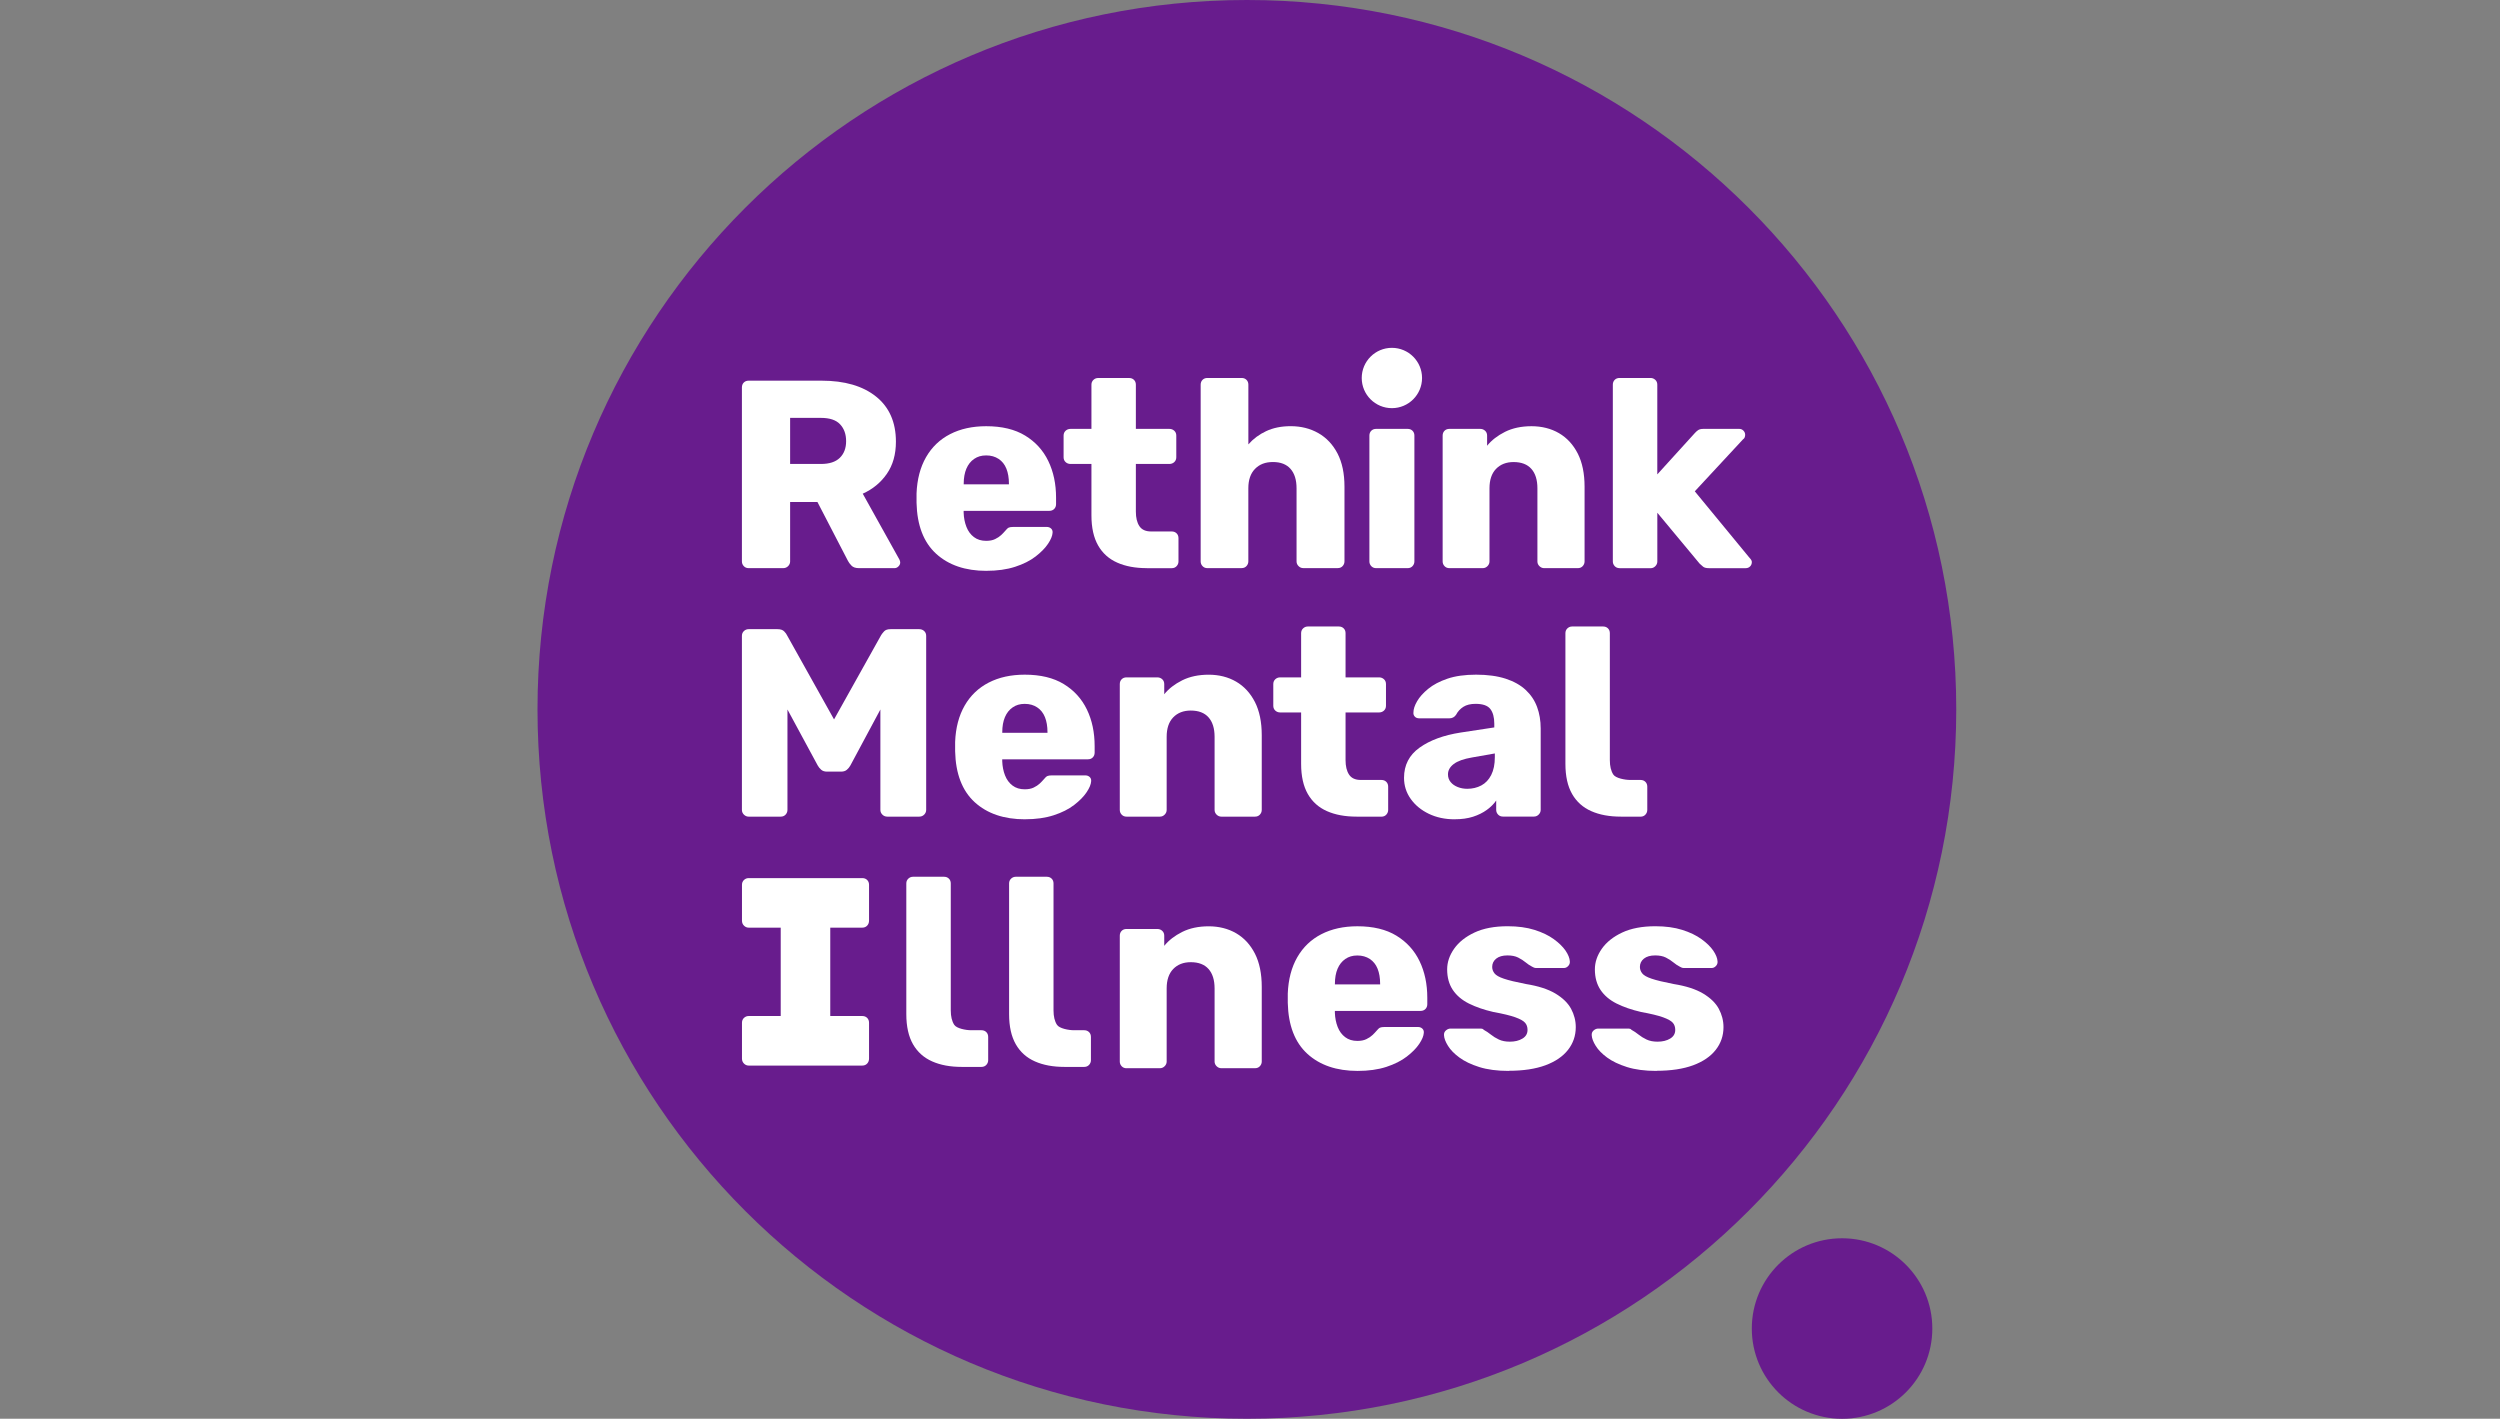 <svg width="400" height="227" viewBox="0 0 400 227" fill="none" xmlns="http://www.w3.org/2000/svg">
<rect x="0" y="0" width="400" height="227" fill="#808080" stroke="none"/>
<g clip-path="url(#clip0_6359_121)">
<path d="M313 113.5C313 50.819 262.187 0 199.5 0C136.813 0 86 50.819 86 113.5C86 176.182 136.818 227 199.5 227C262.182 227 313 176.182 313 113.5Z" fill="#681C8D"/>
<path d="M309.171 212.564C309.171 204.591 302.708 198.123 294.73 198.123C286.752 198.123 280.289 204.586 280.289 212.564C280.289 220.542 286.752 227.005 294.73 227.005C302.708 227.005 309.171 220.542 309.171 212.564Z" fill="#681C8D"/>
<path d="M119.779 90.903C119.464 90.903 119.209 90.796 119.006 90.582C118.808 90.369 118.706 90.12 118.706 89.83V61.98C118.706 61.665 118.808 61.41 119.006 61.207C119.204 61.009 119.464 60.907 119.779 60.907H131.434C135.146 60.907 138.059 61.756 140.174 63.455C142.29 65.153 143.347 67.563 143.347 70.675C143.347 72.704 142.864 74.418 141.893 75.816C140.922 77.214 139.635 78.272 138.039 78.989L143.907 89.53C143.993 89.703 144.034 89.86 144.034 90.003C144.034 90.232 143.942 90.44 143.754 90.623C143.566 90.811 143.363 90.903 143.134 90.903H137.434C136.89 90.903 136.488 90.766 136.234 90.496C135.974 90.227 135.791 89.977 135.674 89.743L130.788 80.316H126.42V89.83C126.42 90.115 126.313 90.364 126.099 90.582C125.886 90.796 125.622 90.903 125.306 90.903H119.779ZM126.425 74.234H131.352C132.695 74.234 133.701 73.909 134.373 73.248C135.044 72.592 135.379 71.707 135.379 70.589C135.379 69.47 135.059 68.575 134.413 67.888C133.773 67.202 132.751 66.861 131.347 66.861H126.42V74.229L126.425 74.234Z" fill="white"/>
<path d="M157.829 91.335C154.458 91.335 151.773 90.42 149.775 88.594C147.776 86.764 146.734 84.053 146.647 80.453V78.953C146.734 76.696 147.242 74.763 148.168 73.146C149.093 71.534 150.38 70.304 152.022 69.46C153.665 68.616 155.587 68.194 157.788 68.194C160.3 68.194 162.38 68.692 164.023 69.694C165.665 70.695 166.901 72.048 167.729 73.767C168.558 75.48 168.97 77.438 168.97 79.635V80.662C168.97 80.977 168.868 81.231 168.67 81.435C168.472 81.633 168.213 81.735 167.897 81.735H154.183V82.035C154.214 82.864 154.361 83.621 154.631 84.308C154.9 84.994 155.302 85.538 155.831 85.935C156.36 86.337 157.01 86.535 157.783 86.535C158.353 86.535 158.831 86.443 159.217 86.255C159.604 86.072 159.924 85.853 160.183 85.615C160.443 85.37 160.641 85.162 160.783 84.994C161.038 84.679 161.246 84.486 161.404 84.414C161.561 84.343 161.811 84.308 162.156 84.308H167.47C167.755 84.308 167.989 84.394 168.177 84.567C168.36 84.74 168.441 84.969 168.411 85.253C168.38 85.742 168.141 86.326 167.684 87.008C167.226 87.694 166.56 88.371 165.69 89.042C164.821 89.713 163.728 90.262 162.411 90.689C161.094 91.116 159.568 91.33 157.824 91.33M154.188 77.494H161.429V77.407C161.429 76.467 161.292 75.658 161.022 74.987C160.753 74.316 160.336 73.792 159.782 73.426C159.222 73.055 158.561 72.867 157.788 72.867C157.016 72.867 156.4 73.055 155.861 73.426C155.317 73.797 154.905 74.321 154.621 74.987C154.336 75.658 154.193 76.467 154.193 77.407V77.494H154.188Z" fill="white"/>
<path d="M183.498 90.903C181.667 90.903 180.091 90.613 178.764 90.023C177.437 89.438 176.414 88.523 175.703 87.282C174.991 86.041 174.63 84.435 174.63 82.462V74.234H171.289C170.974 74.234 170.709 74.133 170.496 73.934C170.282 73.736 170.175 73.477 170.175 73.162V69.694C170.175 69.378 170.282 69.124 170.496 68.921C170.709 68.722 170.974 68.621 171.289 68.621H174.63V61.553C174.63 61.237 174.736 60.983 174.95 60.78C175.164 60.581 175.413 60.48 175.697 60.48H180.665C180.981 60.48 181.235 60.581 181.438 60.78C181.637 60.978 181.738 61.237 181.738 61.553V68.621H187.093C187.408 68.621 187.672 68.722 187.886 68.921C188.1 69.119 188.206 69.378 188.206 69.694V73.162C188.206 73.477 188.1 73.731 187.886 73.934C187.672 74.133 187.408 74.234 187.093 74.234H181.738V81.862C181.738 82.833 181.921 83.606 182.298 84.175C182.669 84.745 183.299 85.035 184.184 85.035H187.484C187.8 85.035 188.054 85.136 188.257 85.335C188.456 85.533 188.557 85.792 188.557 86.108V89.835C188.557 90.12 188.456 90.369 188.257 90.587C188.059 90.801 187.8 90.908 187.484 90.908H183.498V90.903Z" fill="white"/>
<path d="M193.179 90.903C192.864 90.903 192.61 90.796 192.406 90.582C192.208 90.369 192.106 90.12 192.106 89.83V61.547C192.106 61.232 192.208 60.978 192.406 60.775C192.605 60.576 192.864 60.475 193.179 60.475H198.666C198.981 60.475 199.235 60.576 199.439 60.775C199.637 60.973 199.739 61.232 199.739 61.547V71.102C200.512 70.217 201.458 69.51 202.586 68.982C203.715 68.453 205.022 68.188 206.507 68.188C208.165 68.188 209.639 68.56 210.941 69.302C212.243 70.044 213.26 71.133 214.002 72.556C214.744 73.985 215.116 75.755 215.116 77.87V89.825C215.116 90.109 215.014 90.359 214.816 90.577C214.617 90.791 214.358 90.897 214.043 90.897H208.515C208.231 90.897 207.981 90.791 207.768 90.577C207.554 90.364 207.448 90.115 207.448 89.825V78.124C207.448 76.782 207.127 75.745 206.481 75.017C205.841 74.29 204.905 73.924 203.675 73.924C202.444 73.924 201.519 74.29 200.807 75.017C200.09 75.745 199.734 76.782 199.734 78.124V89.825C199.734 90.109 199.632 90.359 199.434 90.577C199.235 90.791 198.976 90.897 198.661 90.897H193.174L193.179 90.903Z" fill="white"/>
<path d="M220.175 90.903C219.86 90.903 219.606 90.796 219.403 90.582C219.204 90.369 219.103 90.12 219.103 89.83V69.694C219.103 69.378 219.204 69.124 219.403 68.921C219.601 68.722 219.86 68.621 220.175 68.621H225.23C225.545 68.621 225.799 68.722 226.003 68.921C226.201 69.119 226.303 69.378 226.303 69.694V89.83C226.303 90.115 226.201 90.364 226.003 90.582C225.804 90.796 225.545 90.903 225.23 90.903H220.175Z" fill="white"/>
<path d="M231.896 90.903C231.58 90.903 231.326 90.796 231.123 90.582C230.924 90.369 230.823 90.12 230.823 89.83V69.694C230.823 69.378 230.924 69.124 231.123 68.921C231.321 68.722 231.58 68.621 231.896 68.621H236.823C237.138 68.621 237.403 68.722 237.616 68.921C237.83 69.119 237.937 69.378 237.937 69.694V71.321C238.648 70.436 239.609 69.694 240.804 69.094C242.004 68.494 243.418 68.194 245.045 68.194C246.672 68.194 248.167 68.565 249.439 69.307C250.71 70.05 251.712 71.138 252.439 72.561C253.166 73.99 253.532 75.76 253.532 77.875V89.83C253.532 90.115 253.43 90.364 253.232 90.582C253.034 90.796 252.774 90.903 252.459 90.903H247.059C246.774 90.903 246.525 90.796 246.306 90.582C246.088 90.369 245.986 90.12 245.986 89.83V78.129C245.986 76.787 245.666 75.75 245.02 75.023C244.379 74.296 243.428 73.929 242.172 73.929C241.003 73.929 240.067 74.296 239.365 75.023C238.664 75.75 238.318 76.787 238.318 78.129V89.83C238.318 90.115 238.211 90.364 237.998 90.582C237.784 90.796 237.535 90.903 237.245 90.903H231.891H231.896Z" fill="white"/>
<path d="M259.126 90.903C258.81 90.903 258.556 90.796 258.353 90.582C258.154 90.369 258.053 90.12 258.053 89.83V61.547C258.053 61.232 258.154 60.978 258.353 60.775C258.551 60.576 258.81 60.475 259.126 60.475H264.094C264.378 60.475 264.628 60.576 264.846 60.775C265.06 60.973 265.167 61.232 265.167 61.547V75.902L271.121 69.348C271.294 69.149 271.477 68.977 271.68 68.834C271.879 68.692 272.168 68.621 272.54 68.621H278.28C278.54 68.621 278.758 68.712 278.947 68.9C279.13 69.088 279.226 69.307 279.226 69.566C279.226 69.683 279.206 69.811 279.16 69.953C279.119 70.095 279.023 70.212 278.88 70.299L271.167 78.612L279.948 89.281C280.177 89.509 280.294 89.723 280.294 89.921C280.294 90.206 280.203 90.445 280.014 90.628C279.826 90.816 279.592 90.908 279.308 90.908H273.44C273.013 90.908 272.697 90.832 272.499 90.674C272.301 90.516 272.112 90.353 271.94 90.181L265.172 82.04V89.84C265.172 90.125 265.065 90.374 264.851 90.593C264.638 90.806 264.389 90.913 264.099 90.913H259.131L259.126 90.903Z" fill="white"/>
<path d="M227.528 60.48C227.528 57.815 225.367 55.654 222.703 55.654C220.038 55.654 217.877 57.815 217.877 60.48C217.877 63.144 220.038 65.305 222.703 65.305C225.367 65.305 227.528 63.144 227.528 60.48Z" fill="white"/>
<path d="M119.779 130.662C119.494 130.662 119.245 130.555 119.026 130.341C118.813 130.128 118.706 129.879 118.706 129.589V101.739C118.706 101.423 118.813 101.169 119.026 100.966C119.24 100.767 119.489 100.666 119.779 100.666H124.406C124.889 100.666 125.25 100.788 125.479 101.032C125.708 101.276 125.85 101.469 125.906 101.612L133.447 115.107L140.988 101.612C141.075 101.469 141.222 101.276 141.441 101.032C141.654 100.788 142.005 100.666 142.488 100.666H147.075C147.39 100.666 147.654 100.767 147.868 100.966C148.082 101.164 148.188 101.423 148.188 101.739V129.589C148.188 129.873 148.082 130.123 147.868 130.341C147.654 130.555 147.39 130.662 147.075 130.662H141.975C141.659 130.662 141.395 130.555 141.181 130.341C140.968 130.128 140.861 129.879 140.861 129.589V113.52L136.061 122.475C135.918 122.734 135.73 122.963 135.501 123.161C135.273 123.36 134.957 123.461 134.561 123.461H132.334C131.932 123.461 131.622 123.36 131.393 123.161C131.164 122.963 130.976 122.734 130.834 122.475L125.993 113.52V129.589C125.993 129.873 125.891 130.123 125.693 130.341C125.494 130.555 125.235 130.662 124.92 130.662H119.779Z" fill="white"/>
<path d="M164.002 131.089C160.631 131.089 157.946 130.173 155.948 128.348C153.95 126.517 152.907 123.807 152.821 120.207V118.707C152.907 116.449 153.416 114.517 154.341 112.9C155.267 111.288 156.553 110.058 158.196 109.213C159.838 108.369 161.76 107.947 163.962 107.947C166.474 107.947 168.553 108.446 170.196 109.447C171.838 110.449 173.074 111.802 173.903 113.52C174.732 115.234 175.143 117.192 175.143 119.388V120.415C175.143 120.731 175.042 120.985 174.843 121.188C174.645 121.392 174.386 121.488 174.071 121.488H160.357V121.788C160.387 122.617 160.535 123.375 160.804 124.061C161.074 124.748 161.475 125.292 162.004 125.688C162.533 126.09 163.184 126.288 163.957 126.288C164.526 126.288 165.004 126.197 165.391 126.009C165.777 125.826 166.097 125.607 166.357 125.368C166.616 125.124 166.814 124.916 166.957 124.748C167.211 124.433 167.42 124.239 167.577 124.168C167.735 124.097 167.984 124.061 168.33 124.061H173.643C173.928 124.061 174.162 124.148 174.35 124.321C174.533 124.494 174.615 124.722 174.584 125.007C174.554 125.495 174.315 126.08 173.857 126.761C173.399 127.448 172.733 128.124 171.864 128.795C170.994 129.467 169.901 130.016 168.584 130.443C167.267 130.87 165.742 131.084 163.997 131.084M160.357 117.248H167.598V117.161C167.598 116.22 167.46 115.412 167.191 114.741C166.921 114.069 166.504 113.546 165.95 113.18C165.391 112.808 164.73 112.62 163.957 112.62C163.184 112.62 162.569 112.808 162.03 113.18C161.485 113.551 161.074 114.075 160.789 114.741C160.504 115.412 160.362 116.22 160.362 117.161V117.248H160.357Z" fill="white"/>
<path d="M180.238 130.662C179.923 130.662 179.669 130.555 179.466 130.341C179.267 130.128 179.166 129.878 179.166 129.589V109.452C179.166 109.137 179.267 108.883 179.466 108.68C179.664 108.481 179.923 108.38 180.238 108.38H185.166C185.481 108.38 185.745 108.481 185.959 108.68C186.173 108.878 186.279 109.137 186.279 109.452V111.08C186.991 110.195 187.952 109.452 189.152 108.852C190.352 108.252 191.766 107.952 193.393 107.952C195.02 107.952 196.515 108.324 197.786 109.066C199.058 109.808 200.059 110.897 200.787 112.32C201.514 113.749 201.88 115.519 201.88 117.634V129.589C201.88 129.873 201.778 130.123 201.58 130.341C201.381 130.555 201.122 130.662 200.807 130.662H195.407C195.122 130.662 194.873 130.555 194.654 130.341C194.441 130.128 194.334 129.878 194.334 129.589V117.888C194.334 116.546 194.013 115.509 193.368 114.781C192.727 114.054 191.776 113.688 190.52 113.688C189.351 113.688 188.415 114.054 187.713 114.781C187.012 115.509 186.666 116.546 186.666 117.888V129.589C186.666 129.873 186.559 130.123 186.345 130.341C186.132 130.555 185.883 130.662 185.593 130.662H180.238Z" fill="white"/>
<path d="M217.048 130.661C215.217 130.661 213.641 130.372 212.314 129.782C210.987 129.197 209.965 128.282 209.253 127.041C208.541 125.8 208.18 124.193 208.18 122.221V113.993H204.839C204.524 113.993 204.259 113.891 204.046 113.693C203.832 113.495 203.726 113.236 203.726 112.92V109.452C203.726 109.137 203.832 108.883 204.046 108.679C204.259 108.481 204.524 108.379 204.839 108.379H208.18V101.311C208.18 100.996 208.287 100.742 208.5 100.539C208.714 100.34 208.963 100.239 209.248 100.239H214.216C214.531 100.239 214.785 100.34 214.989 100.539C215.192 100.737 215.289 100.996 215.289 101.311V108.379H220.643C220.958 108.379 221.223 108.481 221.436 108.679C221.65 108.878 221.757 109.137 221.757 109.452V112.92C221.757 113.236 221.65 113.49 221.436 113.693C221.223 113.891 220.958 113.993 220.643 113.993H215.289V121.621C215.289 122.592 215.472 123.365 215.848 123.934C216.219 124.504 216.85 124.793 217.734 124.793H221.035C221.35 124.793 221.604 124.895 221.807 125.094C222.006 125.292 222.107 125.551 222.107 125.866V129.594C222.107 129.878 222.006 130.128 221.807 130.346C221.609 130.56 221.35 130.667 221.035 130.667H217.048V130.661Z" fill="white"/>
<path d="M232.745 131.089C231.205 131.089 229.827 130.794 228.611 130.209C227.396 129.624 226.43 128.831 225.718 127.829C225.001 126.827 224.645 125.704 224.645 124.443C224.645 122.414 225.474 120.807 227.132 119.622C228.789 118.437 230.986 117.629 233.732 117.202L239.086 116.388V115.788C239.086 114.761 238.873 113.973 238.445 113.429C238.018 112.885 237.23 112.615 236.091 112.615C235.293 112.615 234.642 112.773 234.144 113.088C233.645 113.403 233.249 113.83 232.964 114.375C232.705 114.746 232.349 114.934 231.891 114.934H227.091C226.776 114.934 226.532 114.842 226.364 114.654C226.191 114.466 226.12 114.247 226.15 113.988C226.15 113.475 226.343 112.88 226.73 112.208C227.116 111.537 227.706 110.871 228.51 110.215C229.308 109.559 230.34 109.015 231.596 108.588C232.852 108.161 234.383 107.947 236.183 107.947C237.983 107.947 239.579 108.161 240.896 108.588C242.208 109.015 243.281 109.615 244.11 110.388C244.939 111.161 245.544 112.066 245.93 113.108C246.317 114.151 246.51 115.3 246.51 116.556V129.584C246.51 129.868 246.403 130.117 246.19 130.331C245.976 130.545 245.727 130.651 245.437 130.651H240.464C240.149 130.651 239.895 130.545 239.691 130.331C239.493 130.117 239.391 129.868 239.391 129.584V128.083C239.02 128.628 238.522 129.126 237.891 129.584C237.261 130.041 236.528 130.402 235.684 130.677C234.84 130.946 233.864 131.084 232.75 131.084M234.759 126.207C235.588 126.207 236.335 126.029 237.006 125.673C237.678 125.317 238.206 124.758 238.593 124C238.979 123.243 239.173 122.292 239.173 121.153V120.553L235.532 121.193C234.189 121.422 233.213 121.773 232.598 122.241C231.983 122.709 231.677 123.263 231.677 123.894C231.677 124.382 231.82 124.794 232.105 125.134C232.389 125.48 232.771 125.744 233.238 125.927C233.711 126.116 234.215 126.207 234.759 126.207Z" fill="white"/>
<path d="M137.973 148.423C138.288 148.423 138.542 148.316 138.746 148.103C138.944 147.889 139.046 147.625 139.046 147.309V141.569C139.046 141.253 138.944 140.999 138.746 140.796C138.547 140.597 138.288 140.496 137.973 140.496H119.784C119.499 140.496 119.25 140.597 119.037 140.796C118.823 140.994 118.716 141.253 118.716 141.569V147.309C118.716 147.625 118.823 147.889 119.037 148.103C119.25 148.316 119.499 148.423 119.784 148.423H124.915V162.564H119.784C119.499 162.564 119.25 162.661 119.037 162.864C118.823 163.062 118.716 163.322 118.716 163.637V169.378C118.716 169.693 118.823 169.958 119.037 170.171C119.25 170.385 119.499 170.491 119.784 170.491H137.973C138.288 170.491 138.542 170.385 138.746 170.171C138.944 169.958 139.046 169.693 139.046 169.378V163.637C139.046 163.322 138.944 163.067 138.746 162.864C138.547 162.666 138.288 162.564 137.973 162.564H132.842V148.423H137.973Z" fill="white"/>
<path d="M180.238 170.919C179.923 170.919 179.669 170.812 179.466 170.598C179.267 170.385 179.166 170.136 179.166 169.851V149.71C179.166 149.394 179.267 149.14 179.466 148.937C179.664 148.738 179.923 148.637 180.238 148.637H185.166C185.481 148.637 185.745 148.738 185.959 148.937C186.173 149.135 186.279 149.394 186.279 149.71V151.337C186.991 150.452 187.952 149.71 189.152 149.109C190.352 148.509 191.766 148.209 193.393 148.209C195.02 148.209 196.515 148.581 197.786 149.323C199.058 150.065 200.059 151.154 200.787 152.577C201.514 154.006 201.88 155.776 201.88 157.891V169.846C201.88 170.13 201.778 170.38 201.58 170.593C201.381 170.807 201.122 170.914 200.807 170.914H195.407C195.122 170.914 194.873 170.807 194.654 170.593C194.441 170.38 194.334 170.13 194.334 169.846V158.15C194.334 156.808 194.013 155.771 193.368 155.044C192.727 154.316 191.776 153.95 190.52 153.95C189.351 153.95 188.415 154.316 187.713 155.044C187.012 155.771 186.666 156.808 186.666 158.15V169.846C186.666 170.13 186.559 170.38 186.345 170.593C186.132 170.807 185.883 170.914 185.593 170.914H180.238V170.919Z" fill="white"/>
<path d="M217.226 171.346C213.855 171.346 211.17 170.43 209.172 168.605C207.173 166.774 206.131 164.064 206.044 160.464V158.964C206.131 156.706 206.639 154.774 207.565 153.157C208.49 151.545 209.777 150.315 211.419 149.47C213.062 148.626 214.984 148.204 217.185 148.204C219.697 148.204 221.777 148.703 223.42 149.704C225.062 150.706 226.298 152.059 227.126 153.777C227.955 155.491 228.367 157.449 228.367 159.645V160.673C228.367 160.988 228.265 161.242 228.067 161.445C227.869 161.644 227.609 161.745 227.294 161.745H213.58V162.045C213.611 162.874 213.758 163.632 214.028 164.318C214.297 165.005 214.699 165.549 215.228 165.946C215.757 166.347 216.407 166.546 217.18 166.546C217.75 166.546 218.228 166.454 218.614 166.266C219.001 166.083 219.321 165.864 219.58 165.625C219.84 165.381 220.038 165.173 220.18 165.005C220.44 164.69 220.643 164.496 220.801 164.425C220.958 164.354 221.208 164.318 221.553 164.318H226.867C227.152 164.318 227.386 164.405 227.574 164.578C227.757 164.751 227.838 164.979 227.808 165.264C227.777 165.752 227.538 166.337 227.081 167.018C226.623 167.705 225.957 168.381 225.087 169.052C224.218 169.724 223.125 170.273 221.808 170.705C220.496 171.132 218.965 171.346 217.221 171.346M213.58 157.505H220.821V157.418C220.821 156.477 220.684 155.669 220.414 154.998C220.145 154.327 219.728 153.803 219.174 153.437C218.619 153.071 217.953 152.877 217.18 152.877C216.407 152.877 215.792 153.066 215.253 153.437C214.709 153.808 214.297 154.332 214.012 154.998C213.728 155.669 213.585 156.477 213.585 157.418V157.505H213.58Z" fill="white"/>
<path d="M241.41 171.346C239.554 171.346 237.972 171.137 236.675 170.725C235.374 170.313 234.316 169.805 233.503 169.205C232.689 168.605 232.079 167.985 231.682 167.339C231.28 166.698 231.067 166.134 231.041 165.646C231.011 165.33 231.113 165.076 231.341 164.873C231.57 164.674 231.814 164.573 232.069 164.573H236.955C237.042 164.573 237.118 164.588 237.189 164.613C237.26 164.644 237.342 164.7 237.423 164.786C237.794 164.984 238.165 165.239 238.537 165.534C238.908 165.834 239.335 166.098 239.823 166.327C240.306 166.556 240.896 166.668 241.577 166.668C242.376 166.668 243.047 166.505 243.591 166.174C244.135 165.849 244.405 165.381 244.405 164.781C244.405 164.323 244.277 163.947 244.018 163.647C243.759 163.347 243.24 163.052 242.452 162.767C241.664 162.483 240.489 162.198 238.918 161.913C237.433 161.572 236.131 161.12 235.018 160.566C233.904 160.006 233.045 159.279 232.445 158.379C231.845 157.479 231.545 156.386 231.545 155.099C231.545 153.955 231.916 152.857 232.658 151.799C233.401 150.742 234.489 149.877 235.913 149.206C237.342 148.535 239.111 148.199 241.226 148.199C242.854 148.199 244.283 148.392 245.513 148.779C246.744 149.165 247.771 149.659 248.6 150.259C249.428 150.859 250.054 151.474 250.486 152.099C250.913 152.73 251.142 153.299 251.173 153.813C251.198 154.098 251.117 154.347 250.913 154.56C250.715 154.774 250.486 154.881 250.227 154.881H245.772C245.661 154.881 245.544 154.86 245.432 154.815C245.315 154.774 245.218 154.723 245.132 154.667C244.791 154.494 244.445 154.265 244.105 153.981C243.759 153.696 243.362 153.437 242.904 153.208C242.447 152.979 241.877 152.867 241.191 152.867C240.418 152.867 239.818 153.04 239.391 153.381C238.964 153.727 238.75 154.169 238.75 154.708C238.75 155.079 238.872 155.42 239.116 155.735C239.36 156.05 239.859 156.335 240.616 156.589C241.374 156.849 242.549 157.133 244.15 157.444C246.123 157.759 247.694 158.267 248.864 158.964C250.034 159.666 250.867 160.479 251.371 161.405C251.869 162.335 252.123 163.312 252.123 164.339C252.123 165.712 251.706 166.927 250.883 167.979C250.054 169.037 248.849 169.856 247.262 170.446C245.676 171.03 243.728 171.325 241.415 171.325" fill="white"/>
<path d="M265.044 171.346C263.188 171.346 261.607 171.137 260.31 170.725C259.009 170.313 257.951 169.805 257.137 169.205C256.324 168.605 255.714 167.985 255.317 167.339C254.915 166.698 254.702 166.134 254.676 165.646C254.646 165.33 254.747 165.076 254.976 164.873C255.205 164.674 255.449 164.573 255.703 164.573H260.59C260.676 164.573 260.753 164.588 260.824 164.613C260.895 164.644 260.976 164.7 261.058 164.786C261.429 164.984 261.8 165.239 262.171 165.534C262.543 165.834 262.97 166.098 263.458 166.327C263.941 166.556 264.531 166.668 265.212 166.668C266.01 166.668 266.682 166.505 267.226 166.174C267.77 165.849 268.039 165.381 268.039 164.781C268.039 164.323 267.912 163.947 267.653 163.647C267.394 163.347 266.875 163.052 266.087 162.767C265.299 162.483 264.124 162.198 262.553 161.913C261.068 161.572 259.766 161.12 258.653 160.566C257.539 160.006 256.68 159.279 256.08 158.379C255.48 157.479 255.18 156.386 255.18 155.099C255.18 153.955 255.551 152.857 256.293 151.799C257.036 150.742 258.124 149.877 259.548 149.206C260.976 148.535 262.746 148.199 264.861 148.199C266.488 148.199 267.917 148.392 269.148 148.779C270.378 149.165 271.405 149.659 272.234 150.259C273.063 150.859 273.689 151.474 274.121 152.099C274.548 152.73 274.777 153.299 274.807 153.813C274.833 154.098 274.751 154.347 274.548 154.56C274.35 154.774 274.121 154.881 273.862 154.881H269.407C269.295 154.881 269.178 154.86 269.066 154.815C268.949 154.774 268.853 154.723 268.766 154.667C268.426 154.494 268.08 154.265 267.739 153.981C267.394 153.696 266.997 153.437 266.539 153.208C266.082 152.979 265.512 152.867 264.826 152.867C264.053 152.867 263.453 153.04 263.026 153.381C262.598 153.727 262.385 154.169 262.385 154.708C262.385 155.079 262.507 155.42 262.751 155.735C262.995 156.05 263.493 156.335 264.251 156.589C265.009 156.849 266.183 157.133 267.785 157.444C269.758 157.759 271.329 158.267 272.499 158.964C273.668 159.666 274.507 160.479 275.006 161.405C275.504 162.335 275.758 163.312 275.758 164.339C275.758 165.712 275.341 166.927 274.517 167.979C273.689 169.037 272.483 169.856 270.897 170.446C269.311 171.03 267.363 171.325 265.049 171.325" fill="white"/>
<path d="M153.883 170.705C152.053 170.705 150.477 170.415 149.149 169.825C147.822 169.241 146.8 168.325 146.083 167.085C145.371 165.844 145.01 164.237 145.01 162.264V141.355C145.01 141.04 145.117 140.786 145.331 140.582C145.544 140.384 145.793 140.282 146.078 140.282H151.051C151.366 140.282 151.621 140.384 151.824 140.582C152.027 140.781 152.124 141.04 152.124 141.355V161.664C152.124 162.635 152.307 163.408 152.683 163.978C153.055 164.547 154.514 164.837 155.399 164.837H157.036C157.351 164.837 157.606 164.939 157.809 165.137C158.007 165.336 158.109 165.595 158.109 165.91V169.637C158.109 169.922 158.007 170.171 157.809 170.385C157.611 170.598 157.351 170.705 157.036 170.705H153.883Z" fill="white"/>
<path d="M170.323 170.705C168.492 170.705 166.916 170.415 165.589 169.825C164.261 169.241 163.239 168.325 162.528 167.085C161.816 165.844 161.455 164.237 161.455 162.264V141.355C161.455 141.04 161.561 140.786 161.775 140.582C161.989 140.384 162.238 140.282 162.522 140.282H167.49C167.806 140.282 168.06 140.384 168.263 140.582C168.467 140.781 168.563 141.04 168.563 141.355V161.664C168.563 162.635 168.746 163.408 169.123 163.978C169.494 164.547 170.953 164.837 171.838 164.837H173.475C173.791 164.837 174.045 164.939 174.248 165.137C174.447 165.336 174.548 165.595 174.548 165.91V169.637C174.548 169.922 174.447 170.171 174.248 170.385C174.05 170.598 173.791 170.705 173.475 170.705H170.323Z" fill="white"/>
<path d="M259.334 130.661C257.503 130.661 255.927 130.372 254.6 129.782C253.273 129.197 252.251 128.282 251.539 127.041C250.827 125.8 250.466 124.193 250.466 122.221V101.311C250.466 100.996 250.573 100.742 250.786 100.539C251 100.34 251.249 100.239 251.534 100.239H256.502C256.817 100.239 257.071 100.34 257.274 100.539C257.473 100.737 257.575 100.996 257.575 101.311V121.621C257.575 122.592 257.758 123.365 258.134 123.934C258.505 124.504 259.964 124.793 260.854 124.793H262.492C262.807 124.793 263.061 124.895 263.264 125.094C263.463 125.292 263.565 125.551 263.565 125.866V129.594C263.565 129.878 263.463 130.128 263.264 130.346C263.066 130.56 262.807 130.667 262.492 130.667H259.339L259.334 130.661Z" fill="white"/>
</g>
<defs>
<clipPath id="clip0_6359_121">
<rect width="227" height="227" fill="white" transform="translate(86)"/>
</clipPath>
</defs>
</svg>
